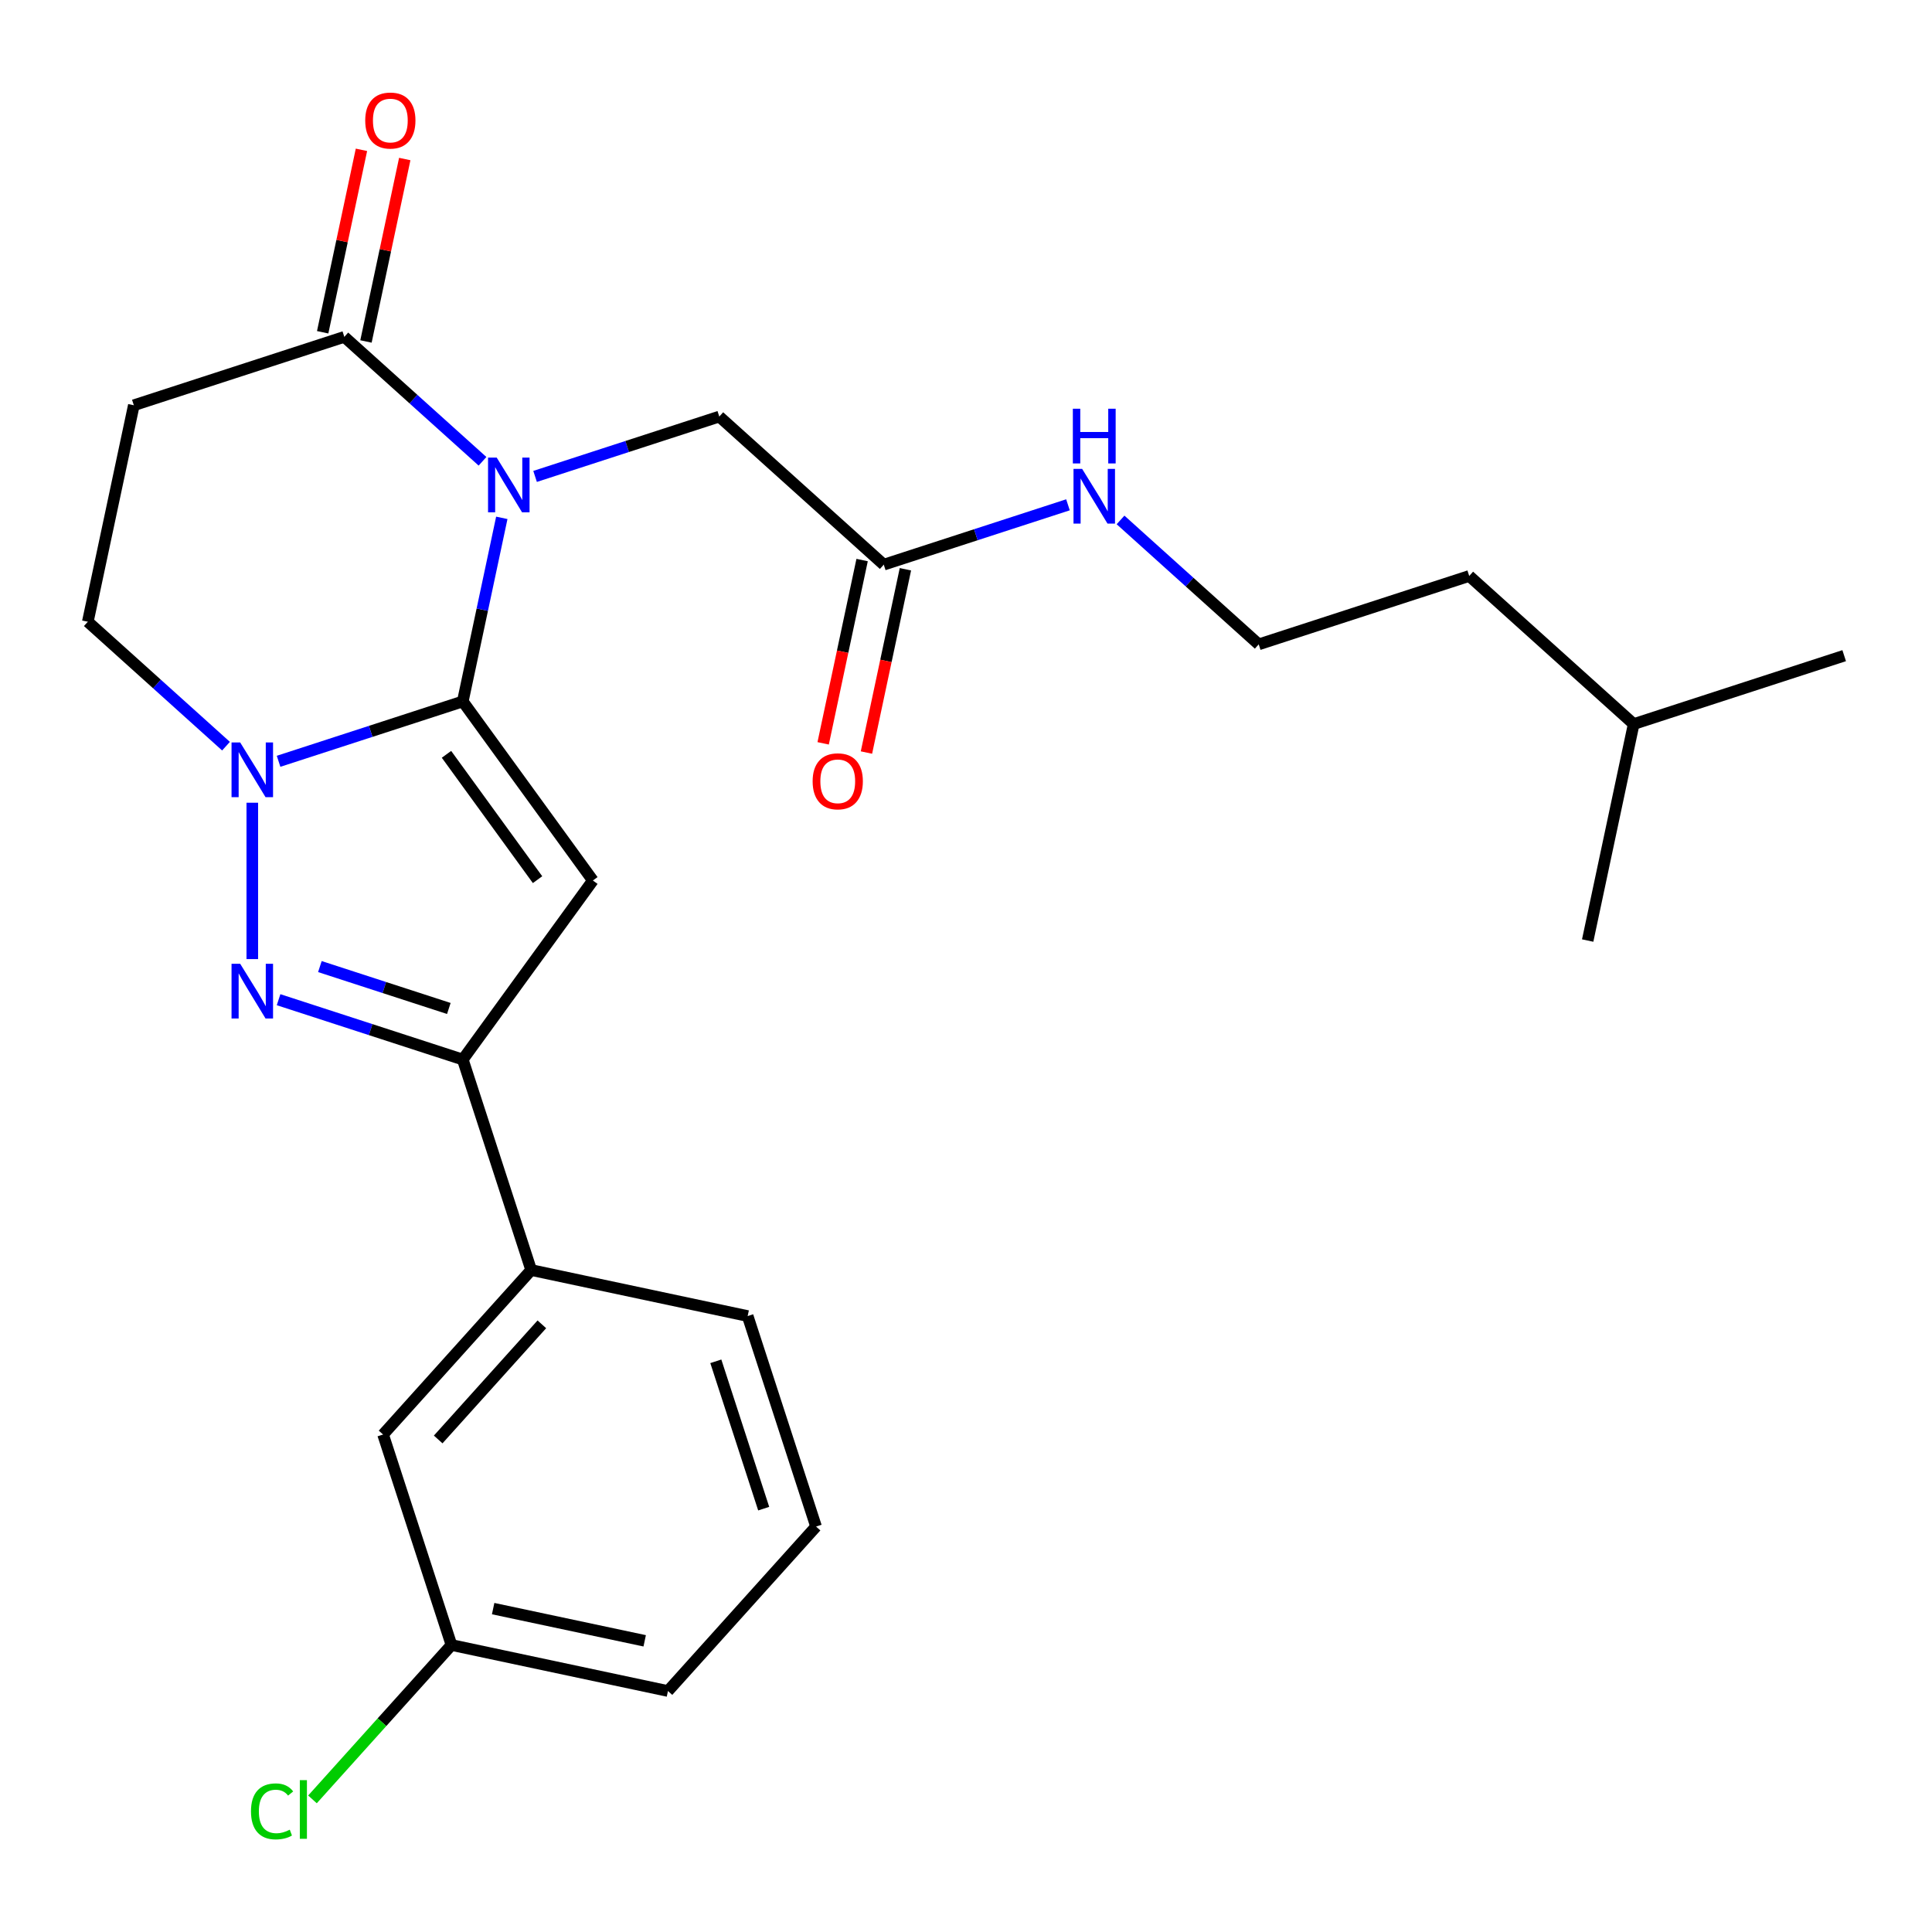 <?xml version='1.0' encoding='iso-8859-1'?>
<svg version='1.1' baseProfile='full'
              xmlns='http://www.w3.org/2000/svg'
                      xmlns:rdkit='http://www.rdkit.org/xml'
                      xmlns:xlink='http://www.w3.org/1999/xlink'
                  xml:space='preserve'
width='1000px' height='1000px' viewBox='0 0 1000 1000'>
<!-- END OF HEADER -->
<rect style='opacity:1.0;fill:#FFFFFF;stroke:none' width='1000' height='1000' x='0' y='0'> </rect>
<path class='bond-0' d='M 239.536,363.066 L 249.635,315.551' style='fill:none;fill-rule:evenodd;stroke:#000000;stroke-width:6px;stroke-linecap:butt;stroke-linejoin:miter;stroke-opacity:1' />
<path class='bond-0' d='M 249.635,315.551 L 259.735,268.037' style='fill:none;fill-rule:evenodd;stroke:#0000FF;stroke-width:6px;stroke-linecap:butt;stroke-linejoin:miter;stroke-opacity:1' />
<path class='bond-1' d='M 239.536,363.066 L 306.87,455.744' style='fill:none;fill-rule:evenodd;stroke:#000000;stroke-width:6px;stroke-linecap:butt;stroke-linejoin:miter;stroke-opacity:1' />
<path class='bond-1' d='M 231.1,390.434 L 278.234,455.309' style='fill:none;fill-rule:evenodd;stroke:#000000;stroke-width:6px;stroke-linecap:butt;stroke-linejoin:miter;stroke-opacity:1' />
<path class='bond-2' d='M 239.536,363.066 L 191.863,378.556' style='fill:none;fill-rule:evenodd;stroke:#000000;stroke-width:6px;stroke-linecap:butt;stroke-linejoin:miter;stroke-opacity:1' />
<path class='bond-2' d='M 191.863,378.556 L 144.19,394.045' style='fill:none;fill-rule:evenodd;stroke:#0000FF;stroke-width:6px;stroke-linecap:butt;stroke-linejoin:miter;stroke-opacity:1' />
<path class='bond-5' d='M 249.749,238.764 L 213.985,206.562' style='fill:none;fill-rule:evenodd;stroke:#0000FF;stroke-width:6px;stroke-linecap:butt;stroke-linejoin:miter;stroke-opacity:1' />
<path class='bond-5' d='M 213.985,206.562 L 178.221,174.36' style='fill:none;fill-rule:evenodd;stroke:#000000;stroke-width:6px;stroke-linecap:butt;stroke-linejoin:miter;stroke-opacity:1' />
<path class='bond-7' d='M 276.957,246.593 L 324.63,231.103' style='fill:none;fill-rule:evenodd;stroke:#0000FF;stroke-width:6px;stroke-linecap:butt;stroke-linejoin:miter;stroke-opacity:1' />
<path class='bond-7' d='M 324.63,231.103 L 372.302,215.613' style='fill:none;fill-rule:evenodd;stroke:#000000;stroke-width:6px;stroke-linecap:butt;stroke-linejoin:miter;stroke-opacity:1' />
<path class='bond-4' d='M 306.87,455.744 L 239.536,548.421' style='fill:none;fill-rule:evenodd;stroke:#000000;stroke-width:6px;stroke-linecap:butt;stroke-linejoin:miter;stroke-opacity:1' />
<path class='bond-3' d='M 130.586,415.49 L 130.586,496.423' style='fill:none;fill-rule:evenodd;stroke:#0000FF;stroke-width:6px;stroke-linecap:butt;stroke-linejoin:miter;stroke-opacity:1' />
<path class='bond-9' d='M 116.982,386.217 L 81.219,354.015' style='fill:none;fill-rule:evenodd;stroke:#0000FF;stroke-width:6px;stroke-linecap:butt;stroke-linejoin:miter;stroke-opacity:1' />
<path class='bond-9' d='M 81.219,354.015 L 45.455,321.813' style='fill:none;fill-rule:evenodd;stroke:#000000;stroke-width:6px;stroke-linecap:butt;stroke-linejoin:miter;stroke-opacity:1' />
<path class='bond-25' d='M 144.19,517.442 L 191.863,532.932' style='fill:none;fill-rule:evenodd;stroke:#0000FF;stroke-width:6px;stroke-linecap:butt;stroke-linejoin:miter;stroke-opacity:1' />
<path class='bond-25' d='M 191.863,532.932 L 239.536,548.421' style='fill:none;fill-rule:evenodd;stroke:#000000;stroke-width:6px;stroke-linecap:butt;stroke-linejoin:miter;stroke-opacity:1' />
<path class='bond-25' d='M 165.572,500.299 L 198.943,511.142' style='fill:none;fill-rule:evenodd;stroke:#0000FF;stroke-width:6px;stroke-linecap:butt;stroke-linejoin:miter;stroke-opacity:1' />
<path class='bond-25' d='M 198.943,511.142 L 232.314,521.985' style='fill:none;fill-rule:evenodd;stroke:#000000;stroke-width:6px;stroke-linecap:butt;stroke-linejoin:miter;stroke-opacity:1' />
<path class='bond-8' d='M 239.536,548.421 L 274.935,657.371' style='fill:none;fill-rule:evenodd;stroke:#000000;stroke-width:6px;stroke-linecap:butt;stroke-linejoin:miter;stroke-opacity:1' />
<path class='bond-11' d='M 189.427,176.742 L 199.462,129.527' style='fill:none;fill-rule:evenodd;stroke:#000000;stroke-width:6px;stroke-linecap:butt;stroke-linejoin:miter;stroke-opacity:1' />
<path class='bond-11' d='M 199.462,129.527 L 209.498,82.313' style='fill:none;fill-rule:evenodd;stroke:#FF0000;stroke-width:6px;stroke-linecap:butt;stroke-linejoin:miter;stroke-opacity:1' />
<path class='bond-11' d='M 167.016,171.978 L 177.052,124.764' style='fill:none;fill-rule:evenodd;stroke:#000000;stroke-width:6px;stroke-linecap:butt;stroke-linejoin:miter;stroke-opacity:1' />
<path class='bond-11' d='M 177.052,124.764 L 187.088,77.55' style='fill:none;fill-rule:evenodd;stroke:#FF0000;stroke-width:6px;stroke-linecap:butt;stroke-linejoin:miter;stroke-opacity:1' />
<path class='bond-26' d='M 178.221,174.36 L 69.272,209.76' style='fill:none;fill-rule:evenodd;stroke:#000000;stroke-width:6px;stroke-linecap:butt;stroke-linejoin:miter;stroke-opacity:1' />
<path class='bond-6' d='M 69.272,209.76 L 45.455,321.813' style='fill:none;fill-rule:evenodd;stroke:#000000;stroke-width:6px;stroke-linecap:butt;stroke-linejoin:miter;stroke-opacity:1' />
<path class='bond-10' d='M 372.302,215.613 L 457.434,292.266' style='fill:none;fill-rule:evenodd;stroke:#000000;stroke-width:6px;stroke-linecap:butt;stroke-linejoin:miter;stroke-opacity:1' />
<path class='bond-12' d='M 274.935,657.371 L 198.282,742.502' style='fill:none;fill-rule:evenodd;stroke:#000000;stroke-width:6px;stroke-linecap:butt;stroke-linejoin:miter;stroke-opacity:1' />
<path class='bond-12' d='M 280.464,685.471 L 226.807,745.063' style='fill:none;fill-rule:evenodd;stroke:#000000;stroke-width:6px;stroke-linecap:butt;stroke-linejoin:miter;stroke-opacity:1' />
<path class='bond-18' d='M 274.935,657.371 L 386.988,681.188' style='fill:none;fill-rule:evenodd;stroke:#000000;stroke-width:6px;stroke-linecap:butt;stroke-linejoin:miter;stroke-opacity:1' />
<path class='bond-13' d='M 446.229,289.885 L 436.146,337.319' style='fill:none;fill-rule:evenodd;stroke:#000000;stroke-width:6px;stroke-linecap:butt;stroke-linejoin:miter;stroke-opacity:1' />
<path class='bond-13' d='M 436.146,337.319 L 426.064,384.753' style='fill:none;fill-rule:evenodd;stroke:#FF0000;stroke-width:6px;stroke-linecap:butt;stroke-linejoin:miter;stroke-opacity:1' />
<path class='bond-13' d='M 468.639,294.648 L 458.557,342.082' style='fill:none;fill-rule:evenodd;stroke:#000000;stroke-width:6px;stroke-linecap:butt;stroke-linejoin:miter;stroke-opacity:1' />
<path class='bond-13' d='M 458.557,342.082 L 448.474,389.517' style='fill:none;fill-rule:evenodd;stroke:#FF0000;stroke-width:6px;stroke-linecap:butt;stroke-linejoin:miter;stroke-opacity:1' />
<path class='bond-14' d='M 457.434,292.266 L 505.107,276.777' style='fill:none;fill-rule:evenodd;stroke:#000000;stroke-width:6px;stroke-linecap:butt;stroke-linejoin:miter;stroke-opacity:1' />
<path class='bond-14' d='M 505.107,276.777 L 552.78,261.287' style='fill:none;fill-rule:evenodd;stroke:#0000FF;stroke-width:6px;stroke-linecap:butt;stroke-linejoin:miter;stroke-opacity:1' />
<path class='bond-15' d='M 198.282,742.502 L 233.682,851.452' style='fill:none;fill-rule:evenodd;stroke:#000000;stroke-width:6px;stroke-linecap:butt;stroke-linejoin:miter;stroke-opacity:1' />
<path class='bond-17' d='M 579.987,269.116 L 615.751,301.318' style='fill:none;fill-rule:evenodd;stroke:#0000FF;stroke-width:6px;stroke-linecap:butt;stroke-linejoin:miter;stroke-opacity:1' />
<path class='bond-17' d='M 615.751,301.318 L 651.515,333.52' style='fill:none;fill-rule:evenodd;stroke:#000000;stroke-width:6px;stroke-linecap:butt;stroke-linejoin:miter;stroke-opacity:1' />
<path class='bond-16' d='M 233.682,851.452 L 197.708,891.406' style='fill:none;fill-rule:evenodd;stroke:#000000;stroke-width:6px;stroke-linecap:butt;stroke-linejoin:miter;stroke-opacity:1' />
<path class='bond-16' d='M 197.708,891.406 L 161.733,931.359' style='fill:none;fill-rule:evenodd;stroke:#00CC00;stroke-width:6px;stroke-linecap:butt;stroke-linejoin:miter;stroke-opacity:1' />
<path class='bond-27' d='M 233.682,851.452 L 345.735,875.269' style='fill:none;fill-rule:evenodd;stroke:#000000;stroke-width:6px;stroke-linecap:butt;stroke-linejoin:miter;stroke-opacity:1' />
<path class='bond-27' d='M 255.254,832.614 L 333.69,849.286' style='fill:none;fill-rule:evenodd;stroke:#000000;stroke-width:6px;stroke-linecap:butt;stroke-linejoin:miter;stroke-opacity:1' />
<path class='bond-21' d='M 651.515,333.52 L 760.464,298.12' style='fill:none;fill-rule:evenodd;stroke:#000000;stroke-width:6px;stroke-linecap:butt;stroke-linejoin:miter;stroke-opacity:1' />
<path class='bond-19' d='M 386.988,681.188 L 422.388,790.138' style='fill:none;fill-rule:evenodd;stroke:#000000;stroke-width:6px;stroke-linecap:butt;stroke-linejoin:miter;stroke-opacity:1' />
<path class='bond-19' d='M 370.508,704.611 L 395.288,780.875' style='fill:none;fill-rule:evenodd;stroke:#000000;stroke-width:6px;stroke-linecap:butt;stroke-linejoin:miter;stroke-opacity:1' />
<path class='bond-20' d='M 422.388,790.138 L 345.735,875.269' style='fill:none;fill-rule:evenodd;stroke:#000000;stroke-width:6px;stroke-linecap:butt;stroke-linejoin:miter;stroke-opacity:1' />
<path class='bond-22' d='M 760.464,298.12 L 845.596,374.773' style='fill:none;fill-rule:evenodd;stroke:#000000;stroke-width:6px;stroke-linecap:butt;stroke-linejoin:miter;stroke-opacity:1' />
<path class='bond-23' d='M 845.596,374.773 L 954.545,339.373' style='fill:none;fill-rule:evenodd;stroke:#000000;stroke-width:6px;stroke-linecap:butt;stroke-linejoin:miter;stroke-opacity:1' />
<path class='bond-24' d='M 845.596,374.773 L 821.779,486.825' style='fill:none;fill-rule:evenodd;stroke:#000000;stroke-width:6px;stroke-linecap:butt;stroke-linejoin:miter;stroke-opacity:1' />
<path  class='atom-1' d='M 257.093 236.853
L 266.373 251.853
Q 267.293 253.333, 268.773 256.013
Q 270.253 258.693, 270.333 258.853
L 270.333 236.853
L 274.093 236.853
L 274.093 265.173
L 270.213 265.173
L 260.253 248.773
Q 259.093 246.853, 257.853 244.653
Q 256.653 242.453, 256.293 241.773
L 256.293 265.173
L 252.613 265.173
L 252.613 236.853
L 257.093 236.853
' fill='#0000FF'/>
<path  class='atom-3' d='M 124.326 384.306
L 133.606 399.306
Q 134.526 400.786, 136.006 403.466
Q 137.486 406.146, 137.566 406.306
L 137.566 384.306
L 141.326 384.306
L 141.326 412.626
L 137.446 412.626
L 127.486 396.226
Q 126.326 394.306, 125.086 392.106
Q 123.886 389.906, 123.526 389.226
L 123.526 412.626
L 119.846 412.626
L 119.846 384.306
L 124.326 384.306
' fill='#0000FF'/>
<path  class='atom-4' d='M 124.326 498.862
L 133.606 513.862
Q 134.526 515.342, 136.006 518.022
Q 137.486 520.702, 137.566 520.862
L 137.566 498.862
L 141.326 498.862
L 141.326 527.182
L 137.446 527.182
L 127.486 510.782
Q 126.326 508.862, 125.086 506.662
Q 123.886 504.462, 123.526 503.782
L 123.526 527.182
L 119.846 527.182
L 119.846 498.862
L 124.326 498.862
' fill='#0000FF'/>
<path  class='atom-12' d='M 189.039 62.387
Q 189.039 55.587, 192.399 51.787
Q 195.759 47.987, 202.039 47.987
Q 208.319 47.987, 211.679 51.787
Q 215.039 55.587, 215.039 62.387
Q 215.039 69.267, 211.639 73.187
Q 208.239 77.067, 202.039 77.067
Q 195.799 77.067, 192.399 73.187
Q 189.039 69.307, 189.039 62.387
M 202.039 73.867
Q 206.359 73.867, 208.679 70.987
Q 211.039 68.067, 211.039 62.387
Q 211.039 56.827, 208.679 54.027
Q 206.359 51.187, 202.039 51.187
Q 197.719 51.187, 195.359 53.987
Q 193.039 56.787, 193.039 62.387
Q 193.039 68.107, 195.359 70.987
Q 197.719 73.867, 202.039 73.867
' fill='#FF0000'/>
<path  class='atom-14' d='M 420.617 404.399
Q 420.617 397.599, 423.977 393.799
Q 427.337 389.999, 433.617 389.999
Q 439.897 389.999, 443.257 393.799
Q 446.617 397.599, 446.617 404.399
Q 446.617 411.279, 443.217 415.199
Q 439.817 419.079, 433.617 419.079
Q 427.377 419.079, 423.977 415.199
Q 420.617 411.319, 420.617 404.399
M 433.617 415.879
Q 437.937 415.879, 440.257 412.999
Q 442.617 410.079, 442.617 404.399
Q 442.617 398.839, 440.257 396.039
Q 437.937 393.199, 433.617 393.199
Q 429.297 393.199, 426.937 395.999
Q 424.617 398.799, 424.617 404.399
Q 424.617 410.119, 426.937 412.999
Q 429.297 415.879, 433.617 415.879
' fill='#FF0000'/>
<path  class='atom-15' d='M 560.123 242.707
L 569.403 257.707
Q 570.323 259.187, 571.803 261.867
Q 573.283 264.547, 573.363 264.707
L 573.363 242.707
L 577.123 242.707
L 577.123 271.027
L 573.243 271.027
L 563.283 254.627
Q 562.123 252.707, 560.883 250.507
Q 559.683 248.307, 559.323 247.627
L 559.323 271.027
L 555.643 271.027
L 555.643 242.707
L 560.123 242.707
' fill='#0000FF'/>
<path  class='atom-15' d='M 555.303 211.555
L 559.143 211.555
L 559.143 223.595
L 573.623 223.595
L 573.623 211.555
L 577.463 211.555
L 577.463 239.875
L 573.623 239.875
L 573.623 226.795
L 559.143 226.795
L 559.143 239.875
L 555.303 239.875
L 555.303 211.555
' fill='#0000FF'/>
<path  class='atom-17' d='M 129.909 937.563
Q 129.909 930.523, 133.189 926.843
Q 136.509 923.123, 142.789 923.123
Q 148.629 923.123, 151.749 927.243
L 149.109 929.403
Q 146.829 926.403, 142.789 926.403
Q 138.509 926.403, 136.229 929.283
Q 133.989 932.123, 133.989 937.563
Q 133.989 943.163, 136.309 946.043
Q 138.669 948.923, 143.229 948.923
Q 146.349 948.923, 149.989 947.043
L 151.109 950.043
Q 149.629 951.003, 147.389 951.563
Q 145.149 952.123, 142.669 952.123
Q 136.509 952.123, 133.189 948.363
Q 129.909 944.603, 129.909 937.563
' fill='#00CC00'/>
<path  class='atom-17' d='M 155.189 921.403
L 158.869 921.403
L 158.869 951.763
L 155.189 951.763
L 155.189 921.403
' fill='#00CC00'/>
</svg>
